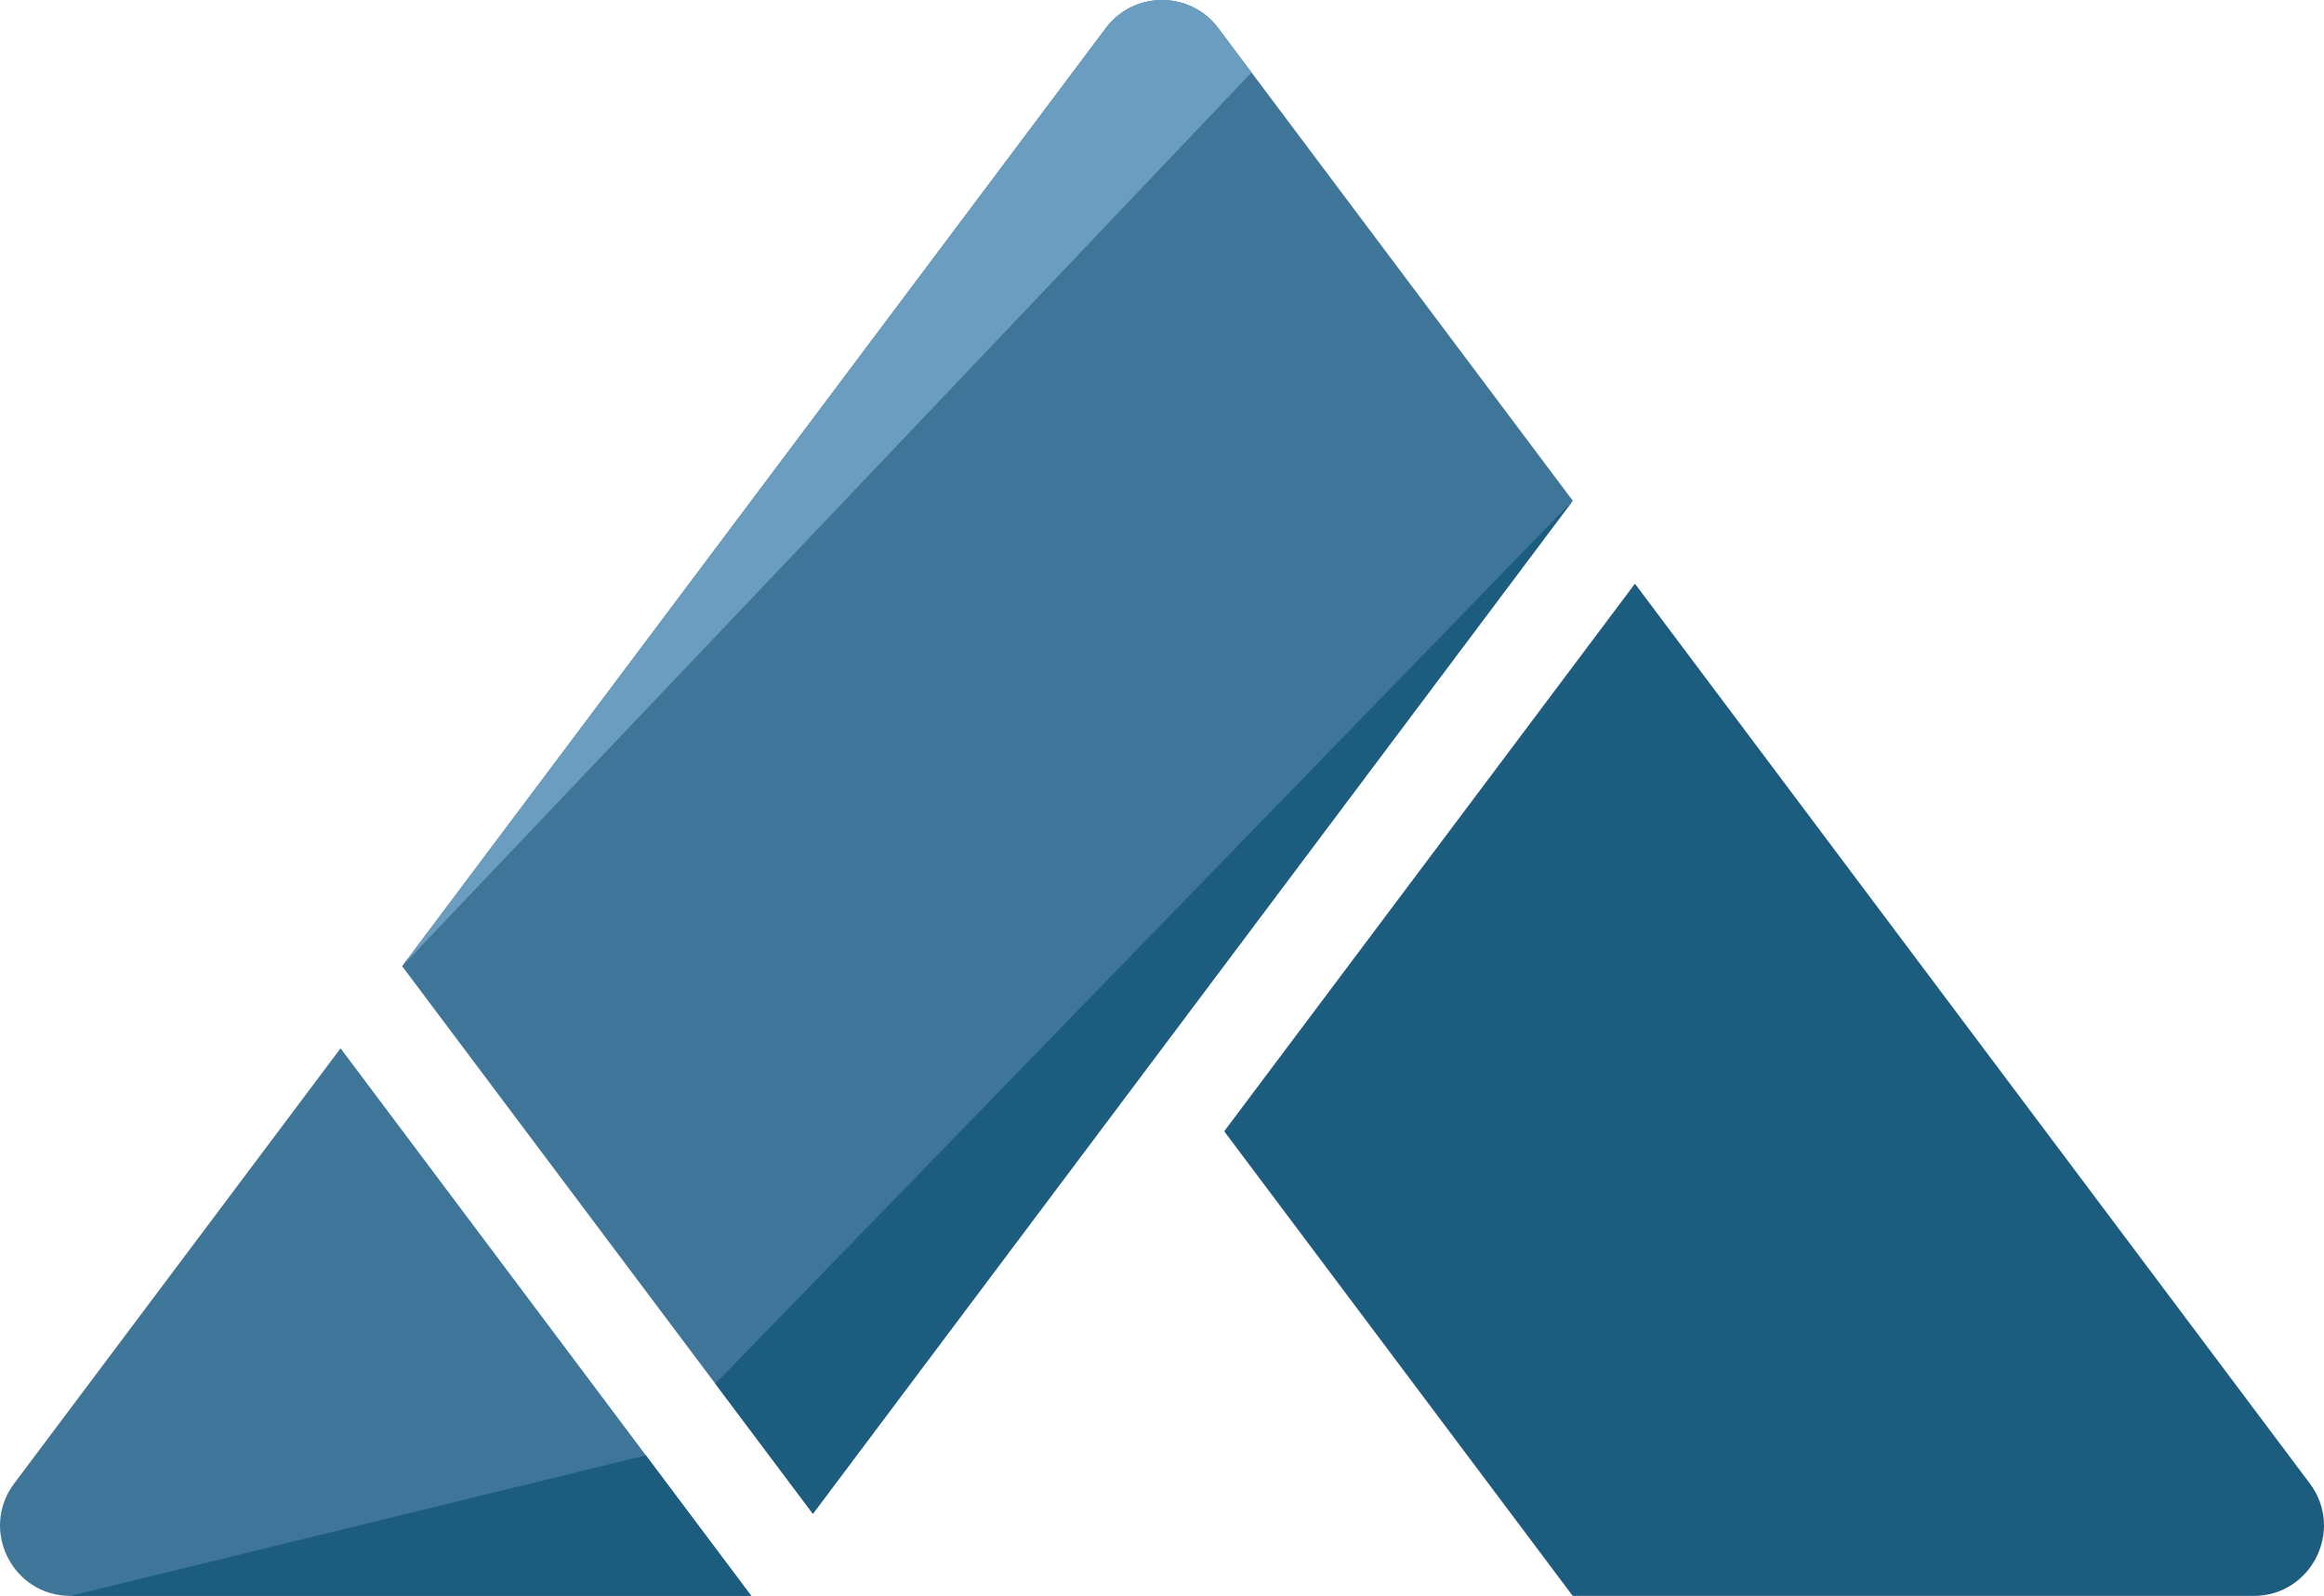 <?xml version="1.0" encoding="UTF-8"?>
<svg id="Layer_1" data-name="Layer 1" xmlns="http://www.w3.org/2000/svg" viewBox="0 0 502.36 345">
  <defs>
    <style>
      .cls-1 {
        fill: #6a9dc0;
      }

      .cls-2 {
        fill: #3e7599;
      }

      .cls-3 {
        fill: #1c5c7f;
      }
    </style>
  </defs>
  <path class="cls-3" d="M487.14,345h-147.18l-75.33-100.44,88.78-118.38,145.88,194.51c7.51,10.02.37,24.31-12.16,24.31Z"/>
  <path class="cls-2" d="M175.72,327.24l164.25-219L263.34,6.08c-6.08-8.1-18.23-8.1-24.31,0L86.93,208.87l88.78,118.38Z"/>
  <path class="cls-2" d="M15.22,345h147.18l-88.78-118.38L3.07,320.69c-7.51,10.02-.37,24.31,12.16,24.31Z"/>
  <polygon class="cls-3" points="339.96 108.25 154.63 299.13 175.72 327.24 339.96 108.25"/>
  <polygon class="cls-3" points="139.61 314.62 15.22 345 162.4 345 139.61 314.62"/>
  <path class="cls-1" d="M270.53,15.67l-7.19-9.6c-6.08-8.1-18.23-8.1-24.31,0L86.93,208.87,270.53,15.67Z"/>
</svg>